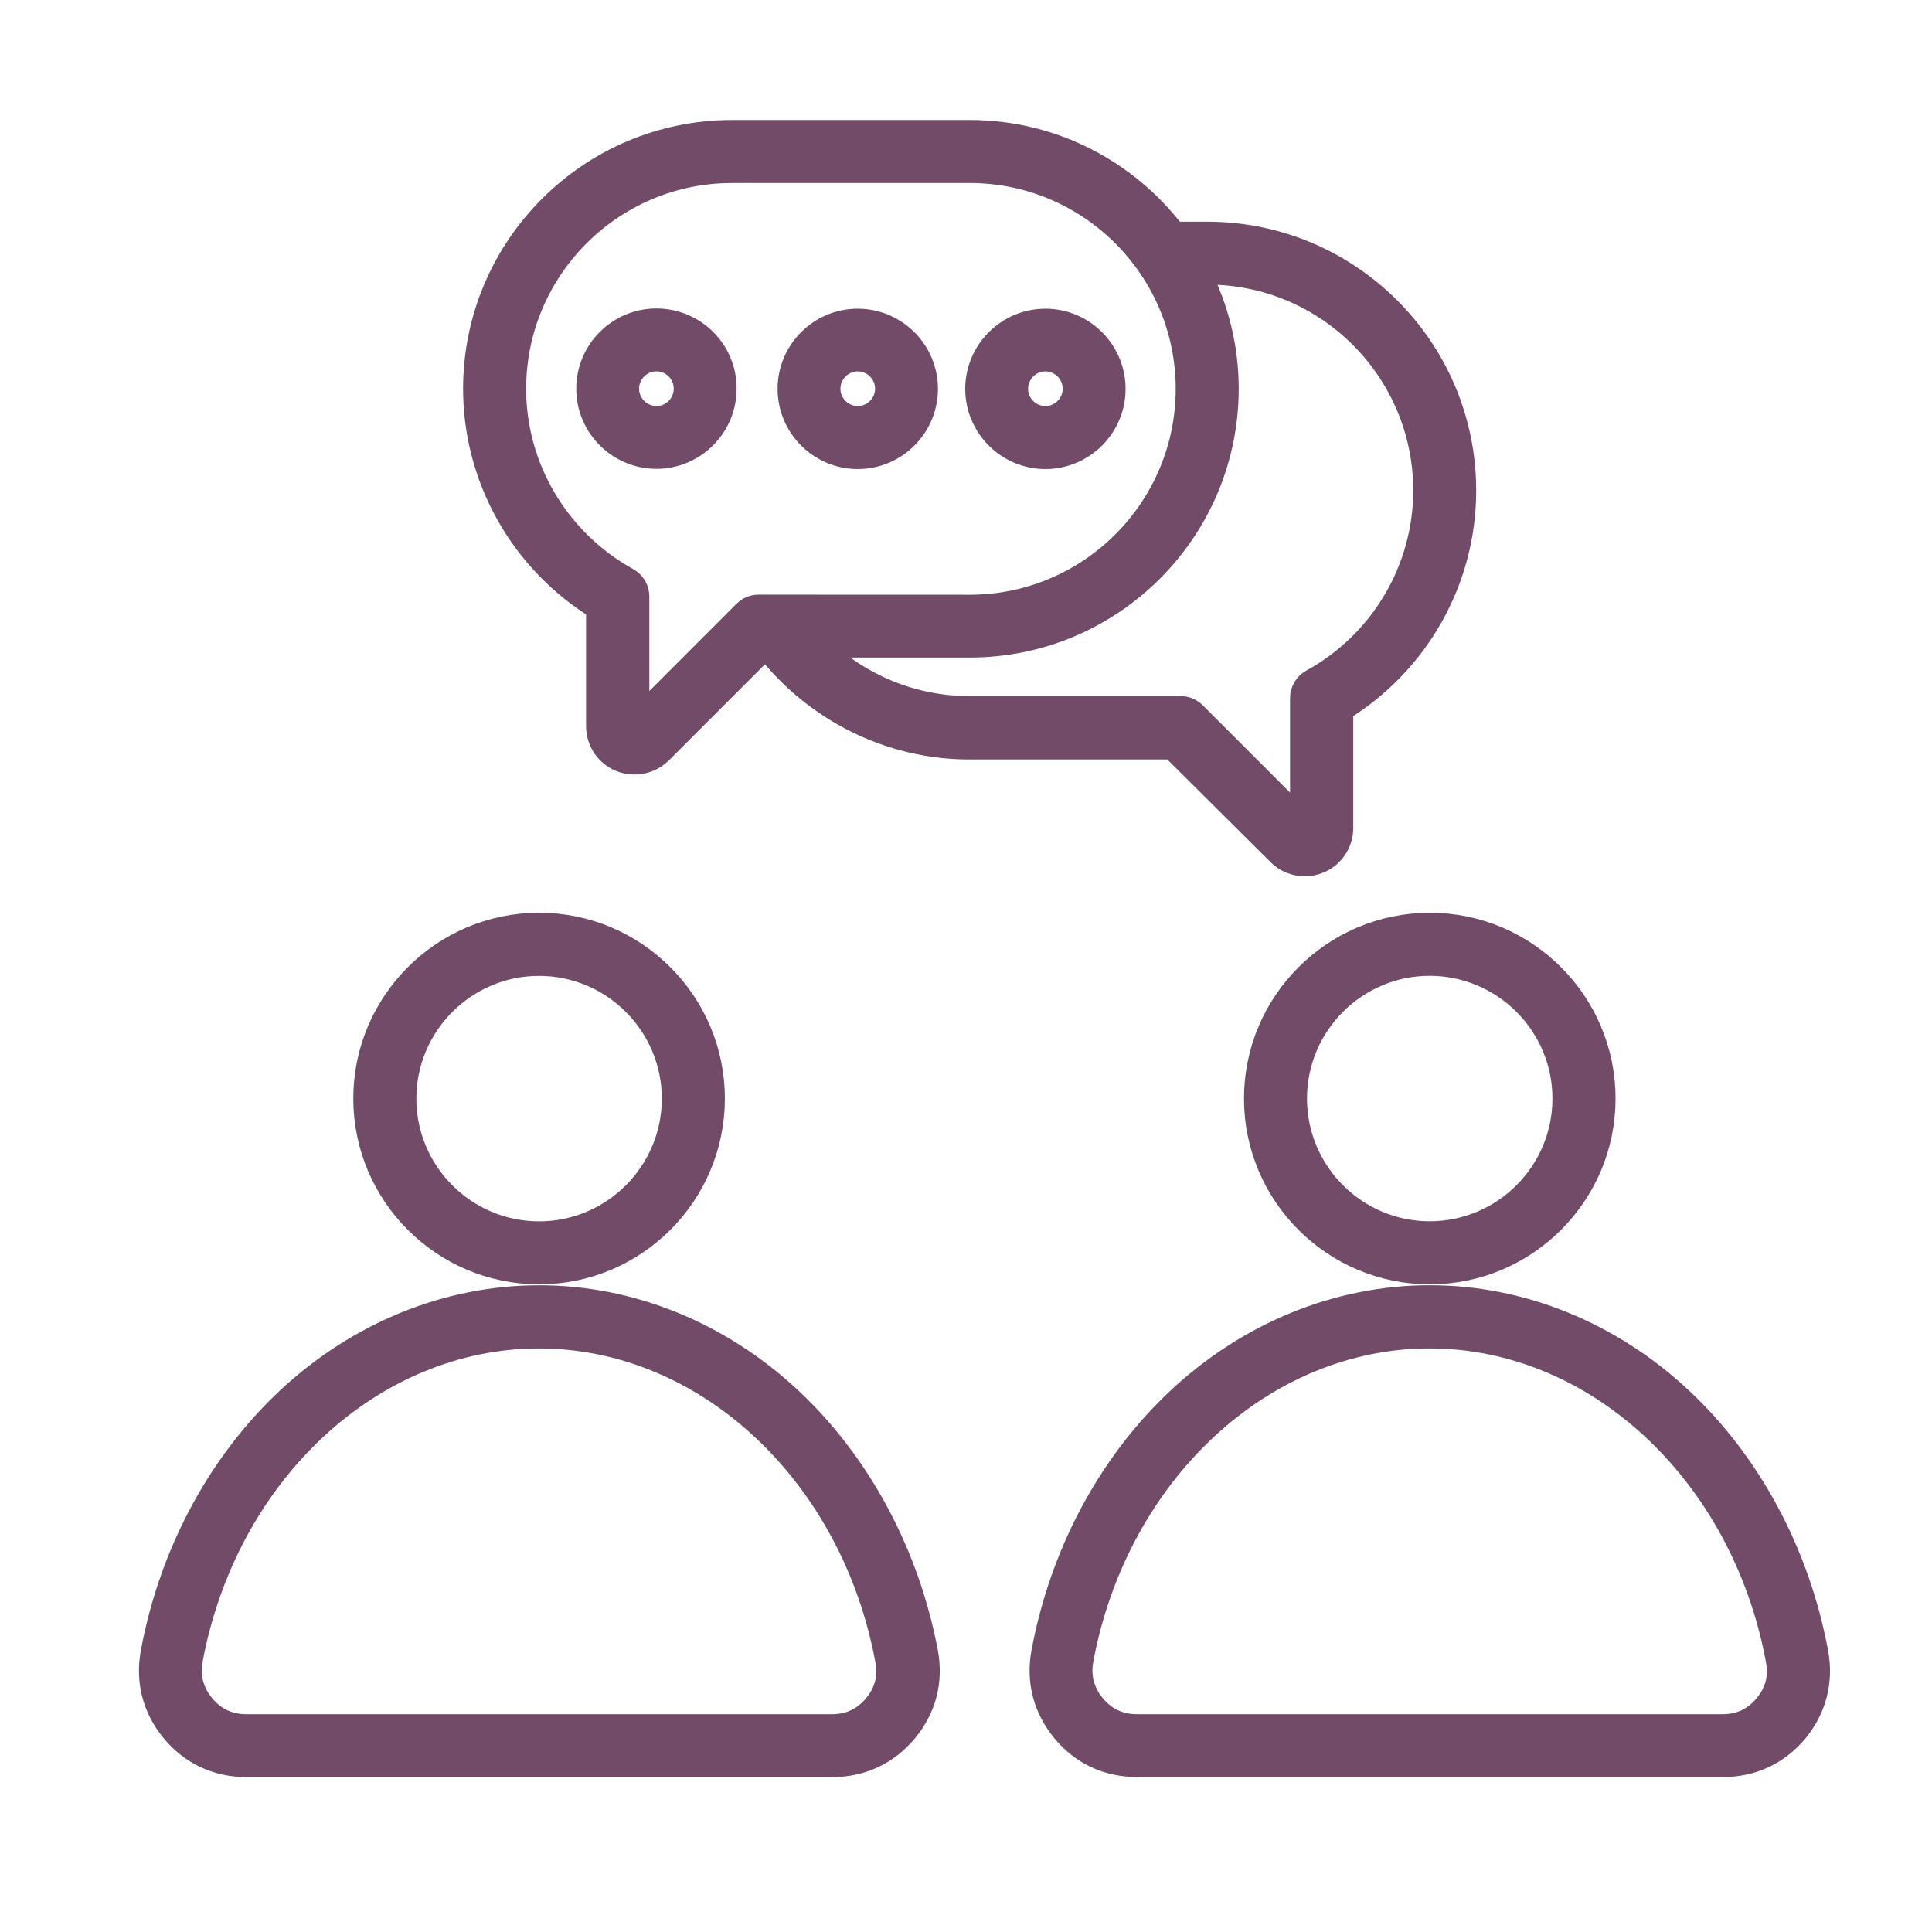 <svg xmlns="http://www.w3.org/2000/svg" width="52" height="52" viewBox="0 0 52 52" fill="none"><path d="M21.286 37.648C19.385 35.87 16.979 34.893 14.511 34.893C12.044 34.893 9.637 35.872 7.737 37.648C5.879 39.388 4.582 41.81 4.087 44.471C3.941 45.251 4.135 45.989 4.641 46.599C5.147 47.208 5.838 47.53 6.632 47.53H22.402C23.196 47.53 23.881 47.208 24.393 46.599C24.899 45.989 25.093 45.251 24.947 44.471C24.445 41.815 23.144 39.388 21.286 37.648ZM23.541 45.899C23.244 46.259 22.86 46.438 22.392 46.438H6.628C6.165 46.438 5.777 46.259 5.48 45.899C5.182 45.538 5.077 45.129 5.158 44.674C6.095 39.643 10.029 35.994 14.506 35.994C18.983 35.994 22.917 39.643 23.854 44.674C23.948 45.129 23.838 45.54 23.541 45.899ZM14.509 34.268C17.101 34.268 19.21 32.159 19.21 29.568C19.21 26.977 17.101 24.867 14.509 24.867C11.918 24.867 9.809 26.977 9.809 29.568C9.811 32.159 11.92 34.268 14.509 34.268ZM14.509 25.966C16.495 25.966 18.113 27.584 18.113 29.57C18.113 31.555 16.495 33.173 14.509 33.173C12.524 33.173 10.906 31.555 10.906 29.57C10.908 27.582 12.524 25.966 14.509 25.966ZM48.907 44.471C48.41 41.809 47.115 39.388 45.257 37.648C43.357 35.869 40.95 34.892 38.483 34.892C36.015 34.892 33.608 35.871 31.708 37.648C29.85 39.388 28.553 41.809 28.058 44.471C27.913 45.25 28.107 45.989 28.613 46.598C29.119 47.208 29.809 47.529 30.604 47.529H46.373C47.167 47.529 47.852 47.208 48.364 46.598C48.861 45.989 49.054 45.252 48.907 44.471ZM47.512 45.898C47.215 46.259 46.831 46.438 46.364 46.438H30.6C30.136 46.438 29.748 46.259 29.451 45.898C29.154 45.538 29.048 45.128 29.13 44.674C30.066 39.643 34 35.993 38.477 35.993C42.954 35.993 46.888 39.643 47.825 44.674C47.915 45.128 47.81 45.54 47.512 45.898ZM33.782 29.568C33.782 32.159 35.891 34.268 38.483 34.268C41.074 34.268 43.183 32.159 43.183 29.568C43.183 26.977 41.074 24.867 38.483 24.867C35.891 24.869 33.782 26.977 33.782 29.568ZM42.084 29.568C42.084 31.553 40.466 33.171 38.481 33.171C36.495 33.171 34.878 31.553 34.878 29.568C34.878 27.582 36.495 25.964 38.481 25.964C40.468 25.966 42.084 27.582 42.084 29.568ZM34.407 22.991C34.601 23.185 34.855 23.285 35.116 23.285C35.243 23.285 35.376 23.261 35.504 23.209C35.882 23.054 36.123 22.688 36.123 22.282V19.109C38.175 17.845 39.432 15.611 39.432 13.204C39.432 9.379 36.322 6.267 32.495 6.267H31.61C30.343 4.607 28.349 3.53 26.103 3.53H19.702C15.877 3.53 12.764 6.64 12.764 10.467C12.764 12.873 14.028 15.11 16.074 16.372V19.544C16.074 19.951 16.316 20.315 16.693 20.472C16.817 20.523 16.948 20.547 17.081 20.547C17.341 20.547 17.596 20.444 17.79 20.254L20.612 17.432C21.927 19.129 23.946 20.141 26.086 20.141H31.542L34.407 22.991ZM17.177 19.323V16.056C17.177 15.856 17.068 15.673 16.892 15.577C15.025 14.541 13.861 12.585 13.861 10.467C13.861 7.247 16.48 4.626 19.702 4.626H26.103C29.323 4.626 31.944 7.245 31.944 10.467C31.944 13.686 29.325 16.307 26.103 16.307L20.42 16.305C20.274 16.305 20.136 16.362 20.032 16.466L17.177 19.323ZM22.056 17.398H26.103C29.928 17.398 33.04 14.288 33.04 10.461C33.04 9.346 32.77 8.297 32.298 7.36H32.497C35.716 7.36 38.337 9.979 38.337 13.2C38.337 15.319 37.179 17.28 35.306 18.311C35.131 18.405 35.022 18.59 35.022 18.79V22.057L32.161 19.196C32.058 19.092 31.919 19.035 31.773 19.035H26.094C24.578 19.039 23.139 18.438 22.056 17.398ZM17.668 8.603C16.641 8.603 15.81 9.44 15.81 10.461C15.81 11.488 16.647 12.319 17.668 12.319C18.695 12.319 19.526 11.482 19.526 10.461C19.532 9.436 18.695 8.603 17.668 8.603ZM17.668 11.228C17.247 11.228 16.901 10.882 16.901 10.461C16.901 10.04 17.247 9.695 17.668 9.695C18.089 9.695 18.434 10.04 18.434 10.461C18.434 10.882 18.095 11.228 17.668 11.228ZM23.087 12.325C24.114 12.325 24.945 11.488 24.945 10.467C24.945 9.44 24.108 8.609 23.087 8.609C22.06 8.609 21.229 9.445 21.229 10.467C21.229 11.488 22.062 12.325 23.087 12.325ZM23.087 9.696C23.508 9.696 23.853 10.042 23.853 10.463C23.853 10.884 23.508 11.229 23.087 11.229C22.666 11.229 22.32 10.884 22.32 10.463C22.322 10.04 22.666 9.696 23.087 9.696ZM28.137 12.325C29.163 12.325 29.995 11.488 29.995 10.467C29.995 9.44 29.158 8.609 28.137 8.609C27.115 8.609 26.279 9.445 26.279 10.467C26.279 11.488 27.111 12.325 28.137 12.325ZM28.137 9.696C28.558 9.696 28.903 10.042 28.903 10.463C28.903 10.884 28.558 11.229 28.137 11.229C27.715 11.229 27.37 10.884 27.37 10.463C27.376 10.04 27.715 9.696 28.137 9.696Z" fill="#714B67" stroke="#714B67" stroke-width="0.6"></path></svg>